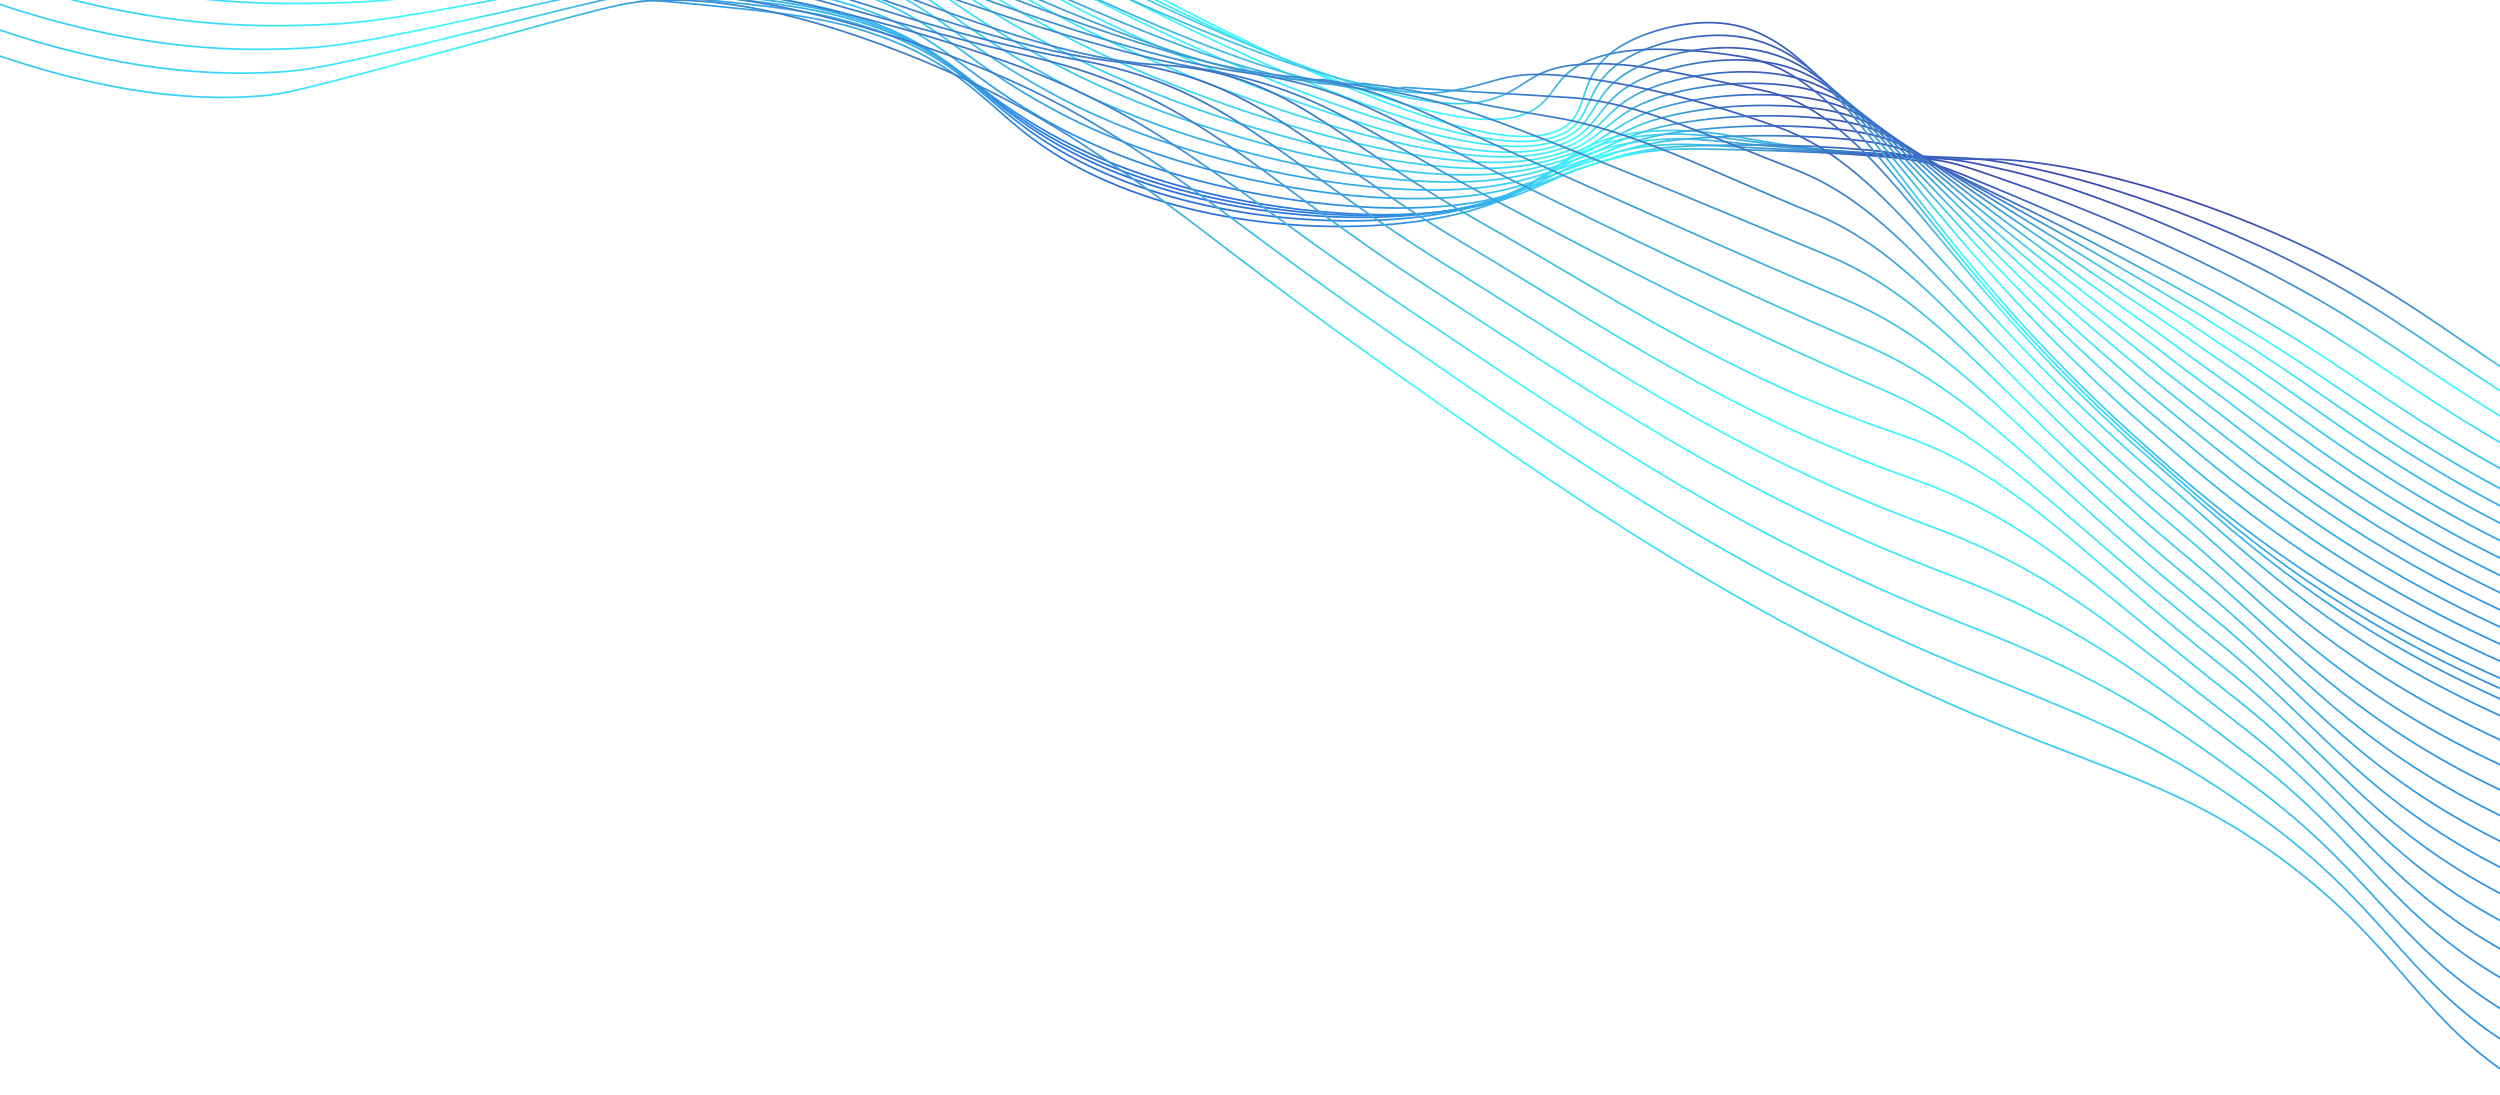 <svg width="1440" height="631" viewBox="0 0 1440 631" fill="none" xmlns="http://www.w3.org/2000/svg">
<g clip-path="url(#clip0_1444_8306)">
<g opacity="0.84">
<mask id="mask0_1444_8306" style="mask-type:alpha" maskUnits="userSpaceOnUse" x="-260" y="-291" width="1833" height="1311">
<rect x="1439.35" y="-290.439" width="1113" height="1711.02" transform="rotate(83.148 1439.35 -290.439)" fill="#D9D9D9" stroke="url(#paint0_linear_1444_8306)"/>
</mask>
<g mask="url(#mask0_1444_8306)">
<path d="M1676.9 322.223C1570.13 287.627 1498.23 248.499 1452.05 218.879C1405.35 188.926 1373.18 161.116 1308.89 133.718C1238.01 103.42 1188.89 95.571 1169.27 93.277C1142.07 90.105 1143.1 93.12 1097.99 90.527C1011.34 85.548 997.396 73.859 957.717 75.263C891.929 77.585 903.622 110.651 832.027 124.927C780.179 135.274 698.913 132.909 632.168 101.944C569.315 72.782 568.877 41.246 500.825 18.761C472.872 9.524 448.388 7.106 399.436 2.274C336.712 -3.971 293.305 -2.679 276.06 -2.754C224.97 -2.956 145.407 -15.643 24.383 -74.029" stroke="url(#paint1_linear_1444_8306)" stroke-miterlimit="10"/>
<path d="M1674.51 330.384C1571.18 297.8 1497.06 260.267 1446.53 229.098C1405.52 203.59 1375.35 179.513 1331.37 156.413C1321.75 151.368 1311.57 146.255 1300.49 141.237C1230.66 109.633 1182.42 99.128 1162.19 95.145C1135.06 89.793 1134.6 91.708 1090.45 89.114C1059.33 87.274 1037.37 85.121 1020.45 83.05C991.698 79.522 977.694 76.113 953.983 77.639C945.141 78.186 936.66 79.472 928.708 81.474C891.931 90.72 887.966 113.66 828.286 123.386C776.337 131.854 696.155 127.5 630.646 97.182C625.457 94.778 620.389 92.216 615.462 89.507C565.746 62.154 559.469 35.388 499.725 15.731C493.43 13.653 487.036 11.846 480.585 10.32C458.918 5.147 435.81 2.796 399.185 -0.801C338.494 -6.704 295.801 -5.484 276.799 -5.555C262.888 -5.639 248.738 -6.554 234.499 -8.29C185.208 -14.213 117.589 -31.266 26.702 -73.14" stroke="url(#paint2_linear_1444_8306)" stroke-miterlimit="10"/>
<path d="M1672.05 339.572C1572.17 308.917 1495.69 273.027 1440.93 240.11C1397.44 213.979 1365.91 188.875 1322.97 165.611C1313.17 160.289 1302.99 154.837 1291.94 149.551C1223.15 116.613 1176.09 102.504 1154.92 97.833C1127.64 91.837 1125.89 91.164 1082.75 88.572C1052.54 86.772 1030.56 85.147 1013.85 83.673C985.7 81.163 972.471 78.681 950.126 80.845C941.604 81.7 933.433 83.181 925.735 85.267C890.109 94.621 883.523 115.291 824.322 122.797C772.27 129.412 693.16 123.094 628.874 93.377C623.441 90.822 618.437 88.378 613.813 85.806C562.535 57.957 555.816 32.412 498.314 13.598C492.078 11.538 485.742 9.741 479.348 8.219C457.352 2.912 434.316 0.489 398.586 -2.914C339.911 -8.533 297.95 -7.342 277.198 -7.521C263.408 -7.607 249.392 -8.476 235.285 -10.121C186.42 -15.742 118.99 -31.86 28.721 -71.538" stroke="url(#paint3_linear_1444_8306)" stroke-miterlimit="10"/>
<path d="M1669.59 349.797C1573.1 321.036 1494.34 286.582 1435.25 252.018C1389.35 225.157 1356.41 199.035 1314.51 175.566C1304.51 169.958 1294.33 164.166 1283.34 158.605C1215.57 124.312 1169.25 108.764 1147.58 101.226C1120.77 91.909 1117.1 91.351 1074.95 88.752C1045.61 86.959 1023.6 85.863 1007.01 84.957C979.482 83.441 966.986 81.884 946.004 84.671C937.859 85.853 930.038 87.54 922.623 89.716C888.145 99.182 878.847 117.609 820.25 122.957C768.023 127.736 690.034 119.494 626.956 90.309C621.576 87.779 616.608 85.356 612.012 82.838C559.207 54.406 551.982 30.051 496.766 11.94C490.58 9.892 484.296 8.102 477.952 6.58C455.626 1.12 432.586 -1.374 397.805 -4.63C341.167 -9.982 299.9 -8.835 277.394 -9.032C263.701 -9.147 249.801 -9.981 235.811 -11.527C187.363 -16.86 120.103 -32.072 30.449 -69.654" stroke="url(#paint4_linear_1444_8306)" stroke-miterlimit="10"/>
<path d="M1667.23 360.196C1574.13 333.257 1493.1 300.223 1429.67 263.976C1381.34 236.351 1347 209.188 1306.1 185.505C1295.92 179.612 1285.75 173.473 1274.78 167.636C1208.02 131.998 1162.77 114.028 1140.26 104.611C1113.66 93.482 1108.4 91.566 1067.16 88.942C1038.62 87.167 1016.69 86.588 1000.25 86.22C973.342 85.678 961.588 85.061 941.951 88.455C934.197 89.957 926.723 91.847 919.58 94.11C886.235 103.673 874.226 119.905 816.197 123.178C763.793 126.132 686.931 115.991 625.033 87.31C619.721 84.807 614.788 82.402 610.207 79.92C555.85 50.888 548.124 27.804 495.182 10.304C489.042 8.281 482.809 6.495 476.519 4.957C453.891 -0.641 430.946 -3.193 396.978 -6.341C342.332 -11.419 301.767 -10.302 277.513 -10.548C263.925 -10.67 250.143 -11.465 236.27 -12.927C188.215 -17.973 121.121 -32.323 32.047 -67.849" stroke="url(#paint5_linear_1444_8306)" stroke-miterlimit="10"/>
<path d="M1666.48 368.82C1576.67 343.494 1493.28 311.626 1425.46 273.416C1374.68 244.803 1338.88 216.351 1298.94 192.311C1288.59 186.08 1278.37 179.579 1267.44 173.391C1201.65 136.138 1157.37 115.647 1134.08 104.22C1107.64 91.261 1100.7 87.862 1060.46 85.232C1038.24 83.794 1016.22 83.261 994.503 83.634C968.14 84.038 957.148 84.386 938.907 88.372C930.938 90.128 924.379 92.5 917.384 94.645C885.164 104.336 870.411 118.572 812.973 119.758C760.311 120.887 684.548 108.785 623.787 80.388C618.522 77.889 613.62 75.483 609.064 73.021C553.078 43.19 544.875 21.014 494.127 4.136C488.033 2.117 481.851 0.327 475.612 -1.225C452.624 -6.992 429.733 -9.661 396.675 -12.728C344.003 -17.601 304.092 -16.486 278.09 -16.779C264.587 -16.915 250.902 -17.683 237.126 -19.079C189.443 -23.873 122.474 -37.448 33.903 -71.218" stroke="url(#paint6_linear_1444_8306)" stroke-miterlimit="10"/>
<path d="M1666.64 376.56C1580.11 352.751 1494.33 321.931 1422.05 281.608C1368.79 251.888 1331.56 222.009 1292.5 197.583C1281.95 190.972 1271.71 184.078 1260.8 177.53C1195.85 138.512 1152.51 115.398 1128.45 101.877C1102.18 87.086 1093.59 82.125 1054.27 79.451C1032.25 77.953 1010.51 77.764 989.296 78.885C963.547 80.243 953.242 81.573 936.34 86.251C928.842 88.304 922.687 90.971 915.728 93.189C884.588 103.128 867.117 115.192 810.254 114.396C757.285 113.654 682.601 99.55 622.952 71.322C617.749 68.82 612.891 66.409 608.326 63.95C550.673 33.228 541.928 11.905 493.414 -4.368C487.363 -6.401 481.222 -8.208 475.025 -9.778C451.707 -15.751 428.82 -18.537 396.628 -21.462C345.905 -26.112 306.658 -25.024 278.858 -25.353C265.444 -25.507 251.863 -26.248 238.192 -27.573C190.847 -32.135 123.959 -44.981 35.855 -77.114" stroke="url(#paint7_linear_1444_8306)" stroke-miterlimit="10"/>
<path d="M1666.76 384.399C1583.5 362.176 1495.36 332.39 1418.59 289.917C1362.85 259.07 1324.2 227.73 1286.05 202.85C1275.31 195.832 1265.02 188.532 1254.13 181.645C1190.06 140.87 1147.6 115.13 1122.83 99.423C1096.55 82.767 1086.47 76.232 1048.09 73.518C1026.21 72.007 1004.72 72.217 984.03 74.143C958.935 76.457 949.293 78.822 933.733 84.121C926.754 86.5 920.978 89.426 914.063 91.754C884.006 101.864 863.741 111.793 807.488 108.974C754.198 106.305 680.638 90.194 622.147 62.175C616.988 59.668 612.158 57.247 607.619 54.788C548.313 23.091 539.134 2.701 492.751 -13.1C486.743 -15.136 480.652 -16.957 474.505 -18.555C450.834 -24.798 427.973 -27.64 396.651 -30.443C347.87 -34.904 309.297 -33.805 279.704 -34.203C266.374 -34.362 252.888 -35.07 239.314 -36.325C192.334 -40.689 125.526 -52.794 37.897 -83.212" stroke="url(#paint8_linear_1444_8306)" stroke-miterlimit="10"/>
<path d="M1666.9 392.298C1586.92 371.666 1496.39 342.953 1415.15 298.318C1356.92 266.329 1316.86 233.503 1279.57 208.229C1268.66 200.841 1258.3 193.157 1247.47 185.845C1184.25 143.292 1142.64 114.885 1117.18 96.966C1090.92 78.442 1079.33 70.284 1041.88 67.526C1020.15 65.999 998.919 66.581 978.778 69.255C954.203 72.514 945.375 75.969 931.16 81.898C924.681 84.614 919.257 87.771 912.403 90.214C883.427 100.506 860.401 108.243 804.75 103.402C751.111 98.737 678.681 80.64 621.255 52.792C616.14 50.279 611.339 47.849 606.82 45.414C545.823 12.806 536.192 -6.697 491.981 -21.957C486.012 -23.998 479.964 -25.835 473.861 -27.461C449.846 -33.941 426.933 -36.882 396.521 -39.573C349.713 -43.81 311.783 -42.722 280.409 -43.173C267.166 -43.331 253.779 -43.997 240.306 -45.169C193.656 -49.26 126.94 -60.654 39.776 -89.35" stroke="url(#paint9_linear_1444_8306)" stroke-miterlimit="10"/>
<path d="M1667.05 400.255C1590.36 381.205 1497.41 353.566 1411.69 306.751C1350.9 273.579 1309.51 239.264 1273.06 213.606C1261.98 205.806 1251.56 197.739 1240.75 190.057C1178.4 145.742 1137.62 114.636 1111.49 94.426C1085.15 74.044 1072.12 64.209 1035.61 61.411C1014.02 59.898 993.029 60.884 973.474 64.33C949.495 68.534 941.406 73.121 928.541 79.677C922.563 82.734 917.544 86.128 910.649 88.672C882.725 99.128 856.914 104.564 801.88 97.747C747.892 91.035 676.602 70.95 620.273 43.299C615.219 40.785 610.446 38.346 605.922 35.974C543.248 2.438 533.147 -16.165 491.141 -30.845C485.207 -32.914 479.189 -34.771 473.114 -36.406C448.733 -43.038 425.922 -46.142 396.313 -48.784C351.463 -52.798 314.194 -51.715 281.017 -52.226C269.03 -52.404 255.826 -52.942 241.203 -54.174C194.911 -58.026 128.275 -68.653 41.596 -95.607" stroke="url(#paint10_linear_1444_8306)" stroke-miterlimit="10"/>
<path d="M1667.26 408.104C1593.93 390.728 1498.58 364.196 1408.33 315.177C1345.12 280.848 1302.28 244.966 1266.64 218.928C1255.4 210.715 1244.9 202.266 1234.12 194.189C1172.57 148.071 1132.59 114.233 1105.9 91.741C1079.5 69.41 1065.02 57.946 1029.44 55.103C1007.95 53.601 987.186 54.981 968.224 59.172C944.805 64.335 937.588 70.116 925.98 77.26C920.505 80.662 915.856 84.299 909.072 86.974C882.206 97.573 853.603 100.745 799.211 91.883C744.818 83.022 674.705 60.98 619.49 33.535C614.48 31.016 609.736 28.568 605.24 26.187C540.869 -8.29 530.298 -25.98 490.436 -40.098C484.56 -42.173 478.6 -44.038 472.582 -45.684C447.804 -52.57 425.058 -55.757 396.384 -58.23C353.481 -62.033 316.886 -60.941 281.906 -61.523C269.964 -61.711 256.852 -62.237 242.369 -63.378C196.434 -66.989 129.881 -76.847 43.667 -102.011" stroke="url(#paint11_linear_1444_8306)" stroke-miterlimit="10"/>
<path d="M1667.5 415.958C1597.4 400.258 1499.74 374.833 1404.95 323.593C1339.17 288.089 1295.06 250.611 1260.22 224.234C1248.8 215.587 1238.22 206.763 1227.44 198.275C1166.72 150.331 1127.5 113.753 1100.28 88.884C1073.74 64.682 1057.82 51.427 1023.29 48.586C1000.36 46.701 978.465 49.71 963.017 53.826C940.148 59.935 933.65 66.91 923.452 74.69C918.513 78.452 914.217 82.329 907.492 85.135C881.673 95.852 850.335 96.683 796.535 85.794C741.838 74.757 672.793 50.738 618.693 23.504C613.745 20.985 609.028 18.528 604.544 16.135C538.49 -19.302 527.467 -36.059 489.831 -49.572C483.996 -51.657 478.078 -53.538 472.103 -55.208C447.013 -62.34 424.262 -65.617 396.365 -67.997C355.425 -71.57 319.54 -70.47 282.752 -71.114C270.857 -71.323 257.831 -71.815 243.511 -72.881C197.914 -76.239 131.442 -85.317 45.721 -108.704" stroke="url(#paint12_linear_1444_8306)" stroke-miterlimit="10"/>
<path d="M1667.76 423.79C1600.96 409.795 1501.02 385.377 1401.6 332.003C1333.47 295.198 1287.86 256.227 1253.79 229.469C1242.24 220.381 1231.52 211.176 1220.84 202.3C1160.87 152.562 1122.42 113.117 1094.65 85.933C1067.94 59.788 1050.74 44.837 1017.01 41.904C994.889 40.016 972.974 43.521 957.698 48.335C935.381 55.403 929.79 63.626 920.835 72.014C916.384 76.127 912.481 80.234 905.797 83.168C881.015 94.058 846.901 92.422 793.687 79.585C738.606 66.286 670.705 40.322 617.724 13.298C612.814 10.78 608.131 8.317 603.677 5.907C535.895 -30.471 524.424 -46.3 488.986 -59.206C483.199 -61.304 477.329 -63.2 471.401 -64.885C445.959 -72.252 423.206 -75.631 396.172 -77.906C357.218 -81.251 321.948 -80.11 283.341 -80.865C271.489 -81.074 258.573 -81.56 244.38 -82.549C199.137 -85.645 132.748 -93.929 47.491 -115.456" stroke="url(#paint13_linear_1444_8306)" stroke-miterlimit="10"/>
<path d="M1668.08 431.575C1604.6 419.293 1502.24 396.04 1398.29 340.386C1327.64 302.375 1280.68 261.745 1247.39 234.676C1235.69 225.165 1224.9 215.566 1214.23 206.276C1155.02 154.706 1117.25 112.381 1089.05 82.816C1062.15 54.683 1043.62 37.95 1010.89 35.005C989.563 33.099 967.611 37.114 952.536 42.666C930.74 50.696 926.053 60.206 918.395 69.214C914.531 73.721 910.902 78.04 904.296 81.101C880.429 92.082 843.293 89.09 790.938 73.131C735.894 56.353 668.711 29.607 616.831 2.805C611.97 0.285 607.321 -2.185 602.884 -4.606C533.338 -41.872 521.471 -56.827 488.235 -69.115C482.487 -71.221 476.658 -73.129 470.772 -74.832C444.975 -82.426 422.174 -85.943 396.094 -88.11C359.161 -91.143 324.472 -89.959 284.08 -90.84C272.272 -91.059 259.445 -91.521 245.412 -92.422C200.508 -95.257 134.2 -102.735 49.431 -122.391" stroke="url(#paint14_linear_1444_8306)" stroke-miterlimit="10"/>
<path d="M1668.48 439.349C1608.31 428.791 1503.54 406.751 1395.05 348.785C1321.88 309.56 1273.66 267.296 1241.08 239.838C1229.2 229.863 1218.31 219.9 1207.71 210.16C1149.25 156.701 1112.25 111.565 1083.51 79.549C1056.34 49.412 1036.42 30.934 1004.61 27.928C984.094 26.008 962.106 30.527 947.218 36.822C925.948 45.804 922.217 56.632 915.763 66.226C912.452 71.121 909.135 75.653 902.585 78.86C879.833 89.988 840.324 83.39 788.201 66.52C732.567 48.551 666.742 18.689 615.983 -7.877C611.251 -10.386 606.52 -12.894 602.137 -15.307C530.896 -53.553 518.545 -67.546 487.512 -79.195C481.813 -81.314 476.031 -83.237 470.192 -84.955C444.041 -92.788 421.32 -96.387 396.034 -98.439C361.003 -101.309 327.055 -100.17 284.847 -101.054C273.068 -101.288 260.326 -101.788 246.391 -102.555C201.856 -105.189 135.602 -111.796 51.388 -129.533" stroke="url(#paint15_linear_1444_8306)" stroke-miterlimit="10"/>
<path d="M1668.75 447.047C1611.9 438.289 1504.74 417.443 1391.68 357.147C1315.91 316.681 1266.49 272.726 1234.68 244.977C1222.72 234.556 1211.62 224.205 1201.08 214.079C1143.23 158.849 1107.09 110.653 1077.98 76.243C1050.64 44.035 1029.46 23.829 998.455 20.768C978.747 18.835 956.692 23.855 942.009 30.895C921.235 40.904 918.511 53.005 913.258 63.215C910.55 68.529 907.513 73.254 901.038 76.602C879.287 87.843 837.065 78.615 785.506 59.802C729.591 39.454 664.779 7.605 615.161 -18.723C610.424 -21.248 605.804 -23.742 601.396 -26.079C528.439 -65.316 515.663 -78.352 486.823 -89.365C481.121 -91.49 475.338 -93.417 469.497 -95.137C445.241 -102.53 420.39 -107.164 395.937 -108.854C362.881 -111.479 329.596 -110.347 285.564 -111.295C273.832 -111.551 261.188 -111.987 247.454 -112.689C183.299 -116.191 118.308 -124.209 53.364 -136.635" stroke="url(#paint16_linear_1444_8306)" stroke-miterlimit="10"/>
<path d="M1669.12 454.729C1615.59 447.769 1506.02 428.157 1388.4 365.513C1310.16 323.836 1259.41 278.215 1228.23 250.083C1089.88 125.146 1060.35 20.445 992.179 13.42C973.283 11.474 951.16 17.002 936.698 24.81C905.814 41.469 918.038 64.038 899.382 74.218C853.644 99.187 691.617 11.911 600.555 -37.134C511.769 -84.958 509.841 -92.928 468.944 -105.546C397.563 -127.6 355.859 -118.07 248.469 -123.05C184.632 -126.078 119.996 -133.068 55.23 -143.948" stroke="url(#paint17_linear_1444_8306)" stroke-miterlimit="10"/>
<path d="M1667.02 459.648C1611.99 453.037 1506.02 433.55 1393.67 373.919C1316.14 332.708 1267.93 287.695 1234.41 258.044C1100.49 139.692 1071.72 43.781 1003.21 32.613C976.441 28.245 948.636 26.663 929.169 30.662C890.915 38.534 900.275 57.664 877.245 66.057C826.825 84.449 675.252 6.022 588.452 -39.68C503.912 -84.269 501.56 -90.898 457.843 -101.817C385.2 -119.962 345.719 -112.285 244.527 -116.536C181.395 -119.196 117.345 -126.272 53.223 -137.671" stroke="url(#paint18_linear_1444_8306)" stroke-miterlimit="10"/>
<path d="M1664.91 464.762C1573.1 454.239 1481.14 425.789 1398.92 382.475C1322.09 341.736 1276.52 297.33 1240.56 266.159C1111.32 154.19 1082.73 65.523 1014.18 51.845C979.392 44.914 947.071 36.657 921.625 36.697C877.978 36.723 883.189 51.584 855.119 58.213C801.499 70.85 658.889 0.418 576.323 -41.979C496.171 -83.322 493.402 -88.742 446.71 -97.9C373.039 -112.363 335.533 -106.215 240.552 -109.847C178.142 -112.147 114.691 -119.303 51.243 -131.198" stroke="url(#paint19_linear_1444_8306)" stroke-miterlimit="10"/>
<path d="M1662.59 473.559C1573.35 463.934 1483.76 436.542 1403.82 394.437C1327.67 354.038 1284.7 310.095 1246.29 277.335C1121.97 171.303 1090.97 97.378 1024.6 73.423C983.076 58.439 945.4 49.488 913.483 45.097C865.26 38.45 865.999 48.153 832.391 52.89C776.755 60.733 641.784 -2.734 563.483 -42.075C487.514 -80.242 484.558 -84.643 434.8 -92.003C360.147 -103.047 324.526 -98.214 235.677 -101.24C173.951 -103.175 111.051 -110.433 48.246 -122.868" stroke="url(#paint20_linear_1444_8306)" stroke-miterlimit="10"/>
<path d="M1660.05 486.755C1573.34 477.987 1486.08 451.538 1408.37 410.47C1332.85 370.24 1292.45 326.599 1251.55 292.132C1132.19 191.539 1100.34 123.484 1034.38 97.846C985.374 78.807 942.843 58.654 904.674 56.241C852.153 52.919 850.113 53.129 808.958 50.337C756.146 61.871 623.875 -3.361 549.751 -39.771C477.987 -74.971 474.827 -78.385 421.923 -83.88C346.342 -91.727 312.522 -87.968 229.771 -90.444C168.699 -92.026 106.311 -99.419 44.125 -112.443" stroke="url(#paint21_linear_1444_8306)" stroke-miterlimit="10"/>
<path d="M1657.49 500.266C1573.31 492.367 1488.36 466.891 1412.84 426.897C1337.94 386.853 1300.14 343.476 1256.73 307.295C1142.5 212.067 1109.93 149.389 1044.19 122.671C987.517 99.651 941.512 75.296 895.758 67.7C836.762 57.903 832.192 54.068 785.404 48.04C730.851 56.237 605.916 -3.824 536.015 -37.186C468.457 -69.414 465.101 -71.956 409.039 -75.462C332.464 -80.286 300.504 -77.394 223.842 -79.347C163.419 -80.574 101.533 -88.105 39.976 -101.722" stroke="url(#paint22_linear_1444_8306)" stroke-miterlimit="10"/>
<path d="M1654.91 514.02C1573.29 506.969 1490.68 482.454 1417.37 443.529C1343.09 403.654 1307.93 360.544 1261.96 322.637C1152.92 232.704 1119.7 175.143 1053.84 147.626C989.617 120.798 937.705 99.002 886.874 79.268C824.108 54.896 814.295 55.052 761.865 45.784C705.469 50.674 587.892 -4.208 522.075 -34.601C458.724 -63.849 455.188 -65.584 395.95 -67.023C318.556 -68.896 288.303 -66.736 217.788 -68.183C158.011 -69.061 96.618 -76.734 35.698 -90.941" stroke="url(#paint23_linear_1444_8306)" stroke-miterlimit="10"/>
<path d="M1652.33 527.971C1587.67 523.099 1503.1 503.996 1421.85 460.361C1348.11 420.749 1315.68 377.783 1267.15 338.158C1163.44 253.475 1129.56 200.861 1063.56 172.817C991.588 142.249 934.748 116.122 877.91 90.956C809.841 60.804 796.153 49.164 738.229 43.574C678.213 37.78 569.812 -4.494 508.173 -31.92C449.033 -58.188 445.291 -59.156 382.9 -58.474C304.476 -57.55 276.115 -55.927 211.607 -56.942C171.506 -57.574 111.447 -60.518 31.29 -80.087" stroke="url(#paint24_linear_1444_8306)" stroke-miterlimit="10"/>
<path d="M1649.74 542.131C1583.45 537.522 1502.44 518.44 1426.33 477.403C1353.2 437.963 1323.46 395.197 1272.33 353.867C1174.05 274.407 1139.7 226.693 1073.24 198.225C993.469 164.041 931.598 133.443 868.926 102.793C795.357 66.81 778.625 50.372 714.556 41.436C653.478 32.955 551.716 -4.795 494.203 -29.158C439.245 -52.443 435.232 -52.829 369.781 -49.805C290.343 -46.149 263.901 -44.937 205.463 -45.55C165.881 -45.962 106.65 -48.676 26.914 -69.076" stroke="url(#paint25_linear_1444_8306)" stroke-miterlimit="10"/>
<path d="M1647.13 556.46C1579.15 552.158 1501.76 533.052 1430.8 494.635C1358.28 455.365 1331.26 412.793 1277.48 369.748C1184.7 295.477 1149.84 252.625 1082.93 223.849C995.234 186.128 928.328 150.937 859.905 114.759C780.693 72.883 760.974 51.907 690.826 39.345C628.587 28.196 533.553 -4.986 480.199 -26.325C429.53 -46.607 425.127 -46.43 356.627 -41.034C276.084 -34.706 251.643 -33.797 199.27 -34.046C160.189 -34.229 101.807 -36.658 22.489 -57.967" stroke="url(#paint26_linear_1444_8306)" stroke-miterlimit="10"/>
<path d="M1644.51 570.983C1574.98 566.94 1501.05 547.841 1435.27 512.061C1363.36 472.948 1339.1 430.544 1282.63 385.808C1195.43 316.711 1162.43 273.415 1092.6 249.693C993.608 216.056 924.984 168.603 850.856 126.866C765.923 79.056 742.219 41.178 667.049 37.312C604.247 34.123 515.427 -5.162 466.136 -23.414C419.719 -40.653 414.943 -39.989 343.418 -32.165C261.729 -23.209 239.367 -22.474 193.04 -22.411C154.473 -22.348 96.916 -24.535 18.023 -46.721" stroke="url(#paint27_linear_1444_8306)" stroke-miterlimit="10"/>
<path d="M1641.85 585.97C1570.68 582.216 1500.33 563.071 1439.65 530.019C1368.37 491.056 1346.93 448.772 1287.71 402.36C1206.08 338.382 1172.37 300.783 1102.21 276.054C995.427 238.388 921.476 186.704 841.685 139.365C750.952 85.553 725.317 44.963 643.122 35.561C577.924 28.113 497.031 -5.002 451.957 -20.199C409.784 -34.421 404.505 -33.317 330.086 -22.947C247.173 -11.403 226.945 -10.766 186.657 -10.43C148.618 -10.103 91.887 -12.069 13.4 -35.148" stroke="url(#paint28_linear_1444_8306)" stroke-miterlimit="10"/>
<path d="M1639.16 601.879C1566.37 598.417 1499.56 579.261 1444.04 548.757C1373.36 509.917 1354.78 467.694 1292.75 419.596C1216.88 360.746 1182.28 328.846 1111.76 303.078C997.145 261.205 917.84 205.358 832.417 152.362C735.789 92.413 707.72 49.631 619.053 34.142C551.631 22.366 478.563 -4.576 437.593 -16.676C399.701 -27.871 393.87 -26.349 316.562 -13.381C232.386 0.743 214.294 1.357 180.106 1.948C142.582 2.576 86.581 0.767 8.589 -23.198" stroke="url(#paint29_linear_1444_8306)" stroke-miterlimit="10"/>
<path d="M1636.44 618.051C1562 614.88 1498.76 595.688 1448.39 567.849C1378.32 529.117 1362.67 486.896 1297.76 437.164C1227.6 383.406 1192.22 357.311 1121.28 330.509C998.927 284.283 914.115 224.323 823.082 165.632C720.444 99.479 689.552 54.884 594.888 32.878C525.416 16.728 459.992 -4.011 423.157 -12.947C389.574 -21.112 383.112 -19.215 302.966 -3.562C217.43 13.123 201.703 13.889 173.472 14.596C136.491 15.572 81.375 13.94 3.696 -10.983" stroke="url(#paint30_linear_1444_8306)" stroke-miterlimit="10"/>
<path d="M1633.63 635.612C1557.54 632.719 1497.91 613.43 1452.63 588.3C1383.22 549.555 1370.54 507.322 1302.62 455.971C1238.22 407.278 1202.03 387.034 1130.63 359.168C1000.59 308.416 910.141 244.362 813.575 179.896C705.033 107.468 669.246 66.083 570.485 32.372C500.107 8.361 441.188 -2.698 408.456 -8.459C379.137 -13.612 372.038 -11.313 289.096 7.063C202.167 26.352 188.8 27.222 166.576 28.084C130.166 29.507 75.794 27.928 -1.487 2.059" stroke="url(#paint31_linear_1444_8306)" stroke-miterlimit="10"/>
<path d="M1630.84 653.007C1553.1 650.411 1497.02 631.082 1456.88 608.632C1388.08 569.99 1378.58 527.552 1307.52 474.682C1248.92 431.082 1211.93 416.777 1140.05 387.853C1002.36 332.444 906.186 264.356 803.94 194.063C689.339 115.255 650.076 70.101 545.932 31.673C473.593 5.008 422.229 -1.645 393.66 -4.11C368.6 -6.239 360.818 -3.572 275.135 17.613C186.738 39.467 175.829 40.579 159.567 41.519C123.813 43.581 70.126 41.851 -6.771 15.027" stroke="url(#paint32_linear_1444_8306)" stroke-miterlimit="10"/>
<path d="M1628.05 670.421C1548.7 668.124 1496.03 648.73 1461.17 629.007C1393.03 590.491 1386.79 547.676 1312.43 493.437C1259.65 454.935 1221.87 446.676 1149.48 416.678C1004.23 356.484 902.233 284.384 794.389 208.287C673.716 123.065 630.847 74.029 521.437 30.921C446.841 1.538 403.28 -0.691 378.902 0.238C358.102 1.032 349.68 4.196 261.217 28.215C171.333 52.659 162.962 54.076 152.648 55.026C117.779 58.25 64.545 55.872 -11.968 28.091" stroke="url(#paint33_linear_1444_8306)" stroke-miterlimit="10"/>
</g>
</g>
</g>
<defs>
<linearGradient id="paint0_linear_1444_8306" x1="1874.32" y1="-445.084" x2="2582.55" y2="1299.06" gradientUnits="userSpaceOnUse">
<stop stop-color="#130096"/>
<stop offset="0.38" stop-color="#1BFCFF"/>
<stop offset="1" stop-color="#0049D1"/>
</linearGradient>
<linearGradient id="paint1_linear_1444_8306" x1="1060.75" y1="46.522" x2="1009.9" y2="221.499" gradientUnits="userSpaceOnUse">
<stop stop-color="#130096"/>
<stop offset="0.38" stop-color="#1BFCFF"/>
<stop offset="1" stop-color="#0049D1"/>
</linearGradient>
<linearGradient id="paint2_linear_1444_8306" x1="1059.96" y1="53.968" x2="1013.33" y2="216.526" gradientUnits="userSpaceOnUse">
<stop stop-color="#130096"/>
<stop offset="0.38" stop-color="#1BFCFF"/>
<stop offset="1" stop-color="#0049D1"/>
</linearGradient>
<linearGradient id="paint3_linear_1444_8306" x1="1059.47" y1="60.265" x2="1016.19" y2="212.772" gradientUnits="userSpaceOnUse">
<stop stop-color="#130096"/>
<stop offset="0.38" stop-color="#1BFCFF"/>
<stop offset="1" stop-color="#0049D1"/>
</linearGradient>
<linearGradient id="paint4_linear_1444_8306" x1="1059.3" y1="65.178" x2="1018.38" y2="210.514" gradientUnits="userSpaceOnUse">
<stop stop-color="#130096"/>
<stop offset="0.38" stop-color="#1BFCFF"/>
<stop offset="1" stop-color="#0049D1"/>
</linearGradient>
<linearGradient id="paint5_linear_1444_8306" x1="1059.36" y1="69.227" x2="1020.25" y2="208.983" gradientUnits="userSpaceOnUse">
<stop stop-color="#130096"/>
<stop offset="0.38" stop-color="#1BFCFF"/>
<stop offset="1" stop-color="#0049D1"/>
</linearGradient>
<linearGradient id="paint6_linear_1444_8306" x1="1060.69" y1="68.164" x2="1019.88" y2="213.13" gradientUnits="userSpaceOnUse">
<stop stop-color="#130096"/>
<stop offset="0.38" stop-color="#1BFCFF"/>
<stop offset="1" stop-color="#0049D1"/>
</linearGradient>
<linearGradient id="paint7_linear_1444_8306" x1="1062.73" y1="64.437" x2="1018.35" y2="220.21" gradientUnits="userSpaceOnUse">
<stop stop-color="#130096"/>
<stop offset="0.38" stop-color="#1BFCFF"/>
<stop offset="1" stop-color="#0049D1"/>
</linearGradient>
<linearGradient id="paint8_linear_1444_8306" x1="1064.82" y1="60.421" x2="1016.67" y2="227.394" gradientUnits="userSpaceOnUse">
<stop stop-color="#130096"/>
<stop offset="0.38" stop-color="#1BFCFF"/>
<stop offset="1" stop-color="#0049D1"/>
</linearGradient>
<linearGradient id="paint9_linear_1444_8306" x1="1066.89" y1="56.247" x2="1014.83" y2="234.67" gradientUnits="userSpaceOnUse">
<stop stop-color="#130096"/>
<stop offset="0.38" stop-color="#1BFCFF"/>
<stop offset="1" stop-color="#0049D1"/>
</linearGradient>
<linearGradient id="paint10_linear_1444_8306" x1="1068.97" y1="51.874" x2="1012.77" y2="242.186" gradientUnits="userSpaceOnUse">
<stop stop-color="#130096"/>
<stop offset="0.38" stop-color="#1BFCFF"/>
<stop offset="1" stop-color="#0049D1"/>
</linearGradient>
<linearGradient id="paint11_linear_1444_8306" x1="1071.19" y1="47.228" x2="1010.62" y2="249.87" gradientUnits="userSpaceOnUse">
<stop stop-color="#130096"/>
<stop offset="0.38" stop-color="#1BFCFF"/>
<stop offset="1" stop-color="#0049D1"/>
</linearGradient>
<linearGradient id="paint12_linear_1444_8306" x1="1073.43" y1="42.311" x2="1008.24" y2="257.794" gradientUnits="userSpaceOnUse">
<stop stop-color="#130096"/>
<stop offset="0.38" stop-color="#1BFCFF"/>
<stop offset="1" stop-color="#0049D1"/>
</linearGradient>
<linearGradient id="paint13_linear_1444_8306" x1="1075.6" y1="37.194" x2="1005.58" y2="265.85" gradientUnits="userSpaceOnUse">
<stop stop-color="#130096"/>
<stop offset="0.38" stop-color="#1BFCFF"/>
<stop offset="1" stop-color="#0049D1"/>
</linearGradient>
<linearGradient id="paint14_linear_1444_8306" x1="1077.89" y1="31.79" x2="1002.8" y2="274.063" gradientUnits="userSpaceOnUse">
<stop stop-color="#130096"/>
<stop offset="0.38" stop-color="#1BFCFF"/>
<stop offset="1" stop-color="#0049D1"/>
</linearGradient>
<linearGradient id="paint15_linear_1444_8306" x1="1080.24" y1="26.235" x2="999.88" y2="282.408" gradientUnits="userSpaceOnUse">
<stop stop-color="#130096"/>
<stop offset="0.38" stop-color="#1BFCFF"/>
<stop offset="1" stop-color="#0049D1"/>
</linearGradient>
<linearGradient id="paint16_linear_1444_8306" x1="1082.53" y1="20.507" x2="996.713" y2="290.841" gradientUnits="userSpaceOnUse">
<stop stop-color="#130096"/>
<stop offset="0.38" stop-color="#1BFCFF"/>
<stop offset="1" stop-color="#0049D1"/>
</linearGradient>
<linearGradient id="paint17_linear_1444_8306" x1="1084.84" y1="14.618" x2="993.392" y2="299.331" gradientUnits="userSpaceOnUse">
<stop stop-color="#130096"/>
<stop offset="0.38" stop-color="#1BFCFF"/>
<stop offset="1" stop-color="#0049D1"/>
</linearGradient>
<linearGradient id="paint18_linear_1444_8306" x1="1080.65" y1="30.91" x2="993.36" y2="305.04" gradientUnits="userSpaceOnUse">
<stop stop-color="#130096"/>
<stop offset="0.38" stop-color="#1BFCFF"/>
<stop offset="1" stop-color="#0049D1"/>
</linearGradient>
<linearGradient id="paint19_linear_1444_8306" x1="1076.52" y1="47" x2="993.199" y2="310.923" gradientUnits="userSpaceOnUse">
<stop stop-color="#130096"/>
<stop offset="0.38" stop-color="#1BFCFF"/>
<stop offset="1" stop-color="#0049D1"/>
</linearGradient>
<linearGradient id="paint20_linear_1444_8306" x1="1073.12" y1="59.691" x2="991.164" y2="320.095" gradientUnits="userSpaceOnUse">
<stop stop-color="#130096"/>
<stop offset="0.38" stop-color="#1BFCFF"/>
<stop offset="1" stop-color="#0049D1"/>
</linearGradient>
<linearGradient id="paint21_linear_1444_8306" x1="1070.65" y1="68.267" x2="986.964" y2="333.215" gradientUnits="userSpaceOnUse">
<stop stop-color="#130096"/>
<stop offset="0.38" stop-color="#1BFCFF"/>
<stop offset="1" stop-color="#0049D1"/>
</linearGradient>
<linearGradient id="paint22_linear_1444_8306" x1="1068.25" y1="76.686" x2="982.633" y2="346.664" gradientUnits="userSpaceOnUse">
<stop stop-color="#130096"/>
<stop offset="0.38" stop-color="#1BFCFF"/>
<stop offset="1" stop-color="#0049D1"/>
</linearGradient>
<linearGradient id="paint23_linear_1444_8306" x1="1065.87" y1="84.804" x2="978.131" y2="360.3" gradientUnits="userSpaceOnUse">
<stop stop-color="#130096"/>
<stop offset="0.38" stop-color="#1BFCFF"/>
<stop offset="1" stop-color="#0049D1"/>
</linearGradient>
<linearGradient id="paint24_linear_1444_8306" x1="1063.52" y1="92.697" x2="973.461" y2="374.159" gradientUnits="userSpaceOnUse">
<stop stop-color="#130096"/>
<stop offset="0.38" stop-color="#1BFCFF"/>
<stop offset="1" stop-color="#0049D1"/>
</linearGradient>
<linearGradient id="paint25_linear_1444_8306" x1="1061.24" y1="100.398" x2="968.721" y2="388.154" gradientUnits="userSpaceOnUse">
<stop stop-color="#130096"/>
<stop offset="0.38" stop-color="#1BFCFF"/>
<stop offset="1" stop-color="#0049D1"/>
</linearGradient>
<linearGradient id="paint26_linear_1444_8306" x1="1058.99" y1="107.925" x2="963.858" y2="402.321" gradientUnits="userSpaceOnUse">
<stop stop-color="#130096"/>
<stop offset="0.38" stop-color="#1BFCFF"/>
<stop offset="1" stop-color="#0049D1"/>
</linearGradient>
<linearGradient id="paint27_linear_1444_8306" x1="1056.77" y1="115.302" x2="958.897" y2="416.629" gradientUnits="userSpaceOnUse">
<stop stop-color="#130096"/>
<stop offset="0.38" stop-color="#1BFCFF"/>
<stop offset="1" stop-color="#0049D1"/>
</linearGradient>
<linearGradient id="paint28_linear_1444_8306" x1="1054.63" y1="122.267" x2="953.647" y2="431.37" gradientUnits="userSpaceOnUse">
<stop stop-color="#130096"/>
<stop offset="0.38" stop-color="#1BFCFF"/>
<stop offset="1" stop-color="#0049D1"/>
</linearGradient>
<linearGradient id="paint29_linear_1444_8306" x1="1052.72" y1="128.211" x2="947.858" y2="446.928" gradientUnits="userSpaceOnUse">
<stop stop-color="#130096"/>
<stop offset="0.38" stop-color="#1BFCFF"/>
<stop offset="1" stop-color="#0049D1"/>
</linearGradient>
<linearGradient id="paint30_linear_1444_8306" x1="1050.85" y1="133.933" x2="941.883" y2="462.72" gradientUnits="userSpaceOnUse">
<stop stop-color="#130096"/>
<stop offset="0.38" stop-color="#1BFCFF"/>
<stop offset="1" stop-color="#0049D1"/>
</linearGradient>
<linearGradient id="paint31_linear_1444_8306" x1="1049.27" y1="138.348" x2="935.113" y2="479.722" gradientUnits="userSpaceOnUse">
<stop stop-color="#130096"/>
<stop offset="0.38" stop-color="#1BFCFF"/>
<stop offset="1" stop-color="#0049D1"/>
</linearGradient>
<linearGradient id="paint32_linear_1444_8306" x1="1047.61" y1="142.824" x2="928.288" y2="496.584" gradientUnits="userSpaceOnUse">
<stop stop-color="#130096"/>
<stop offset="0.38" stop-color="#1BFCFF"/>
<stop offset="1" stop-color="#0049D1"/>
</linearGradient>
<linearGradient id="paint33_linear_1444_8306" x1="1045.99" y1="147.268" x2="921.423" y2="513.454" gradientUnits="userSpaceOnUse">
<stop stop-color="#130096"/>
<stop offset="0.38" stop-color="#1BFCFF"/>
<stop offset="1" stop-color="#0049D1"/>
</linearGradient>
<clipPath id="clip0_1444_8306">
<rect width="1440" height="631" fill="white"/>
</clipPath>
</defs>
</svg>
